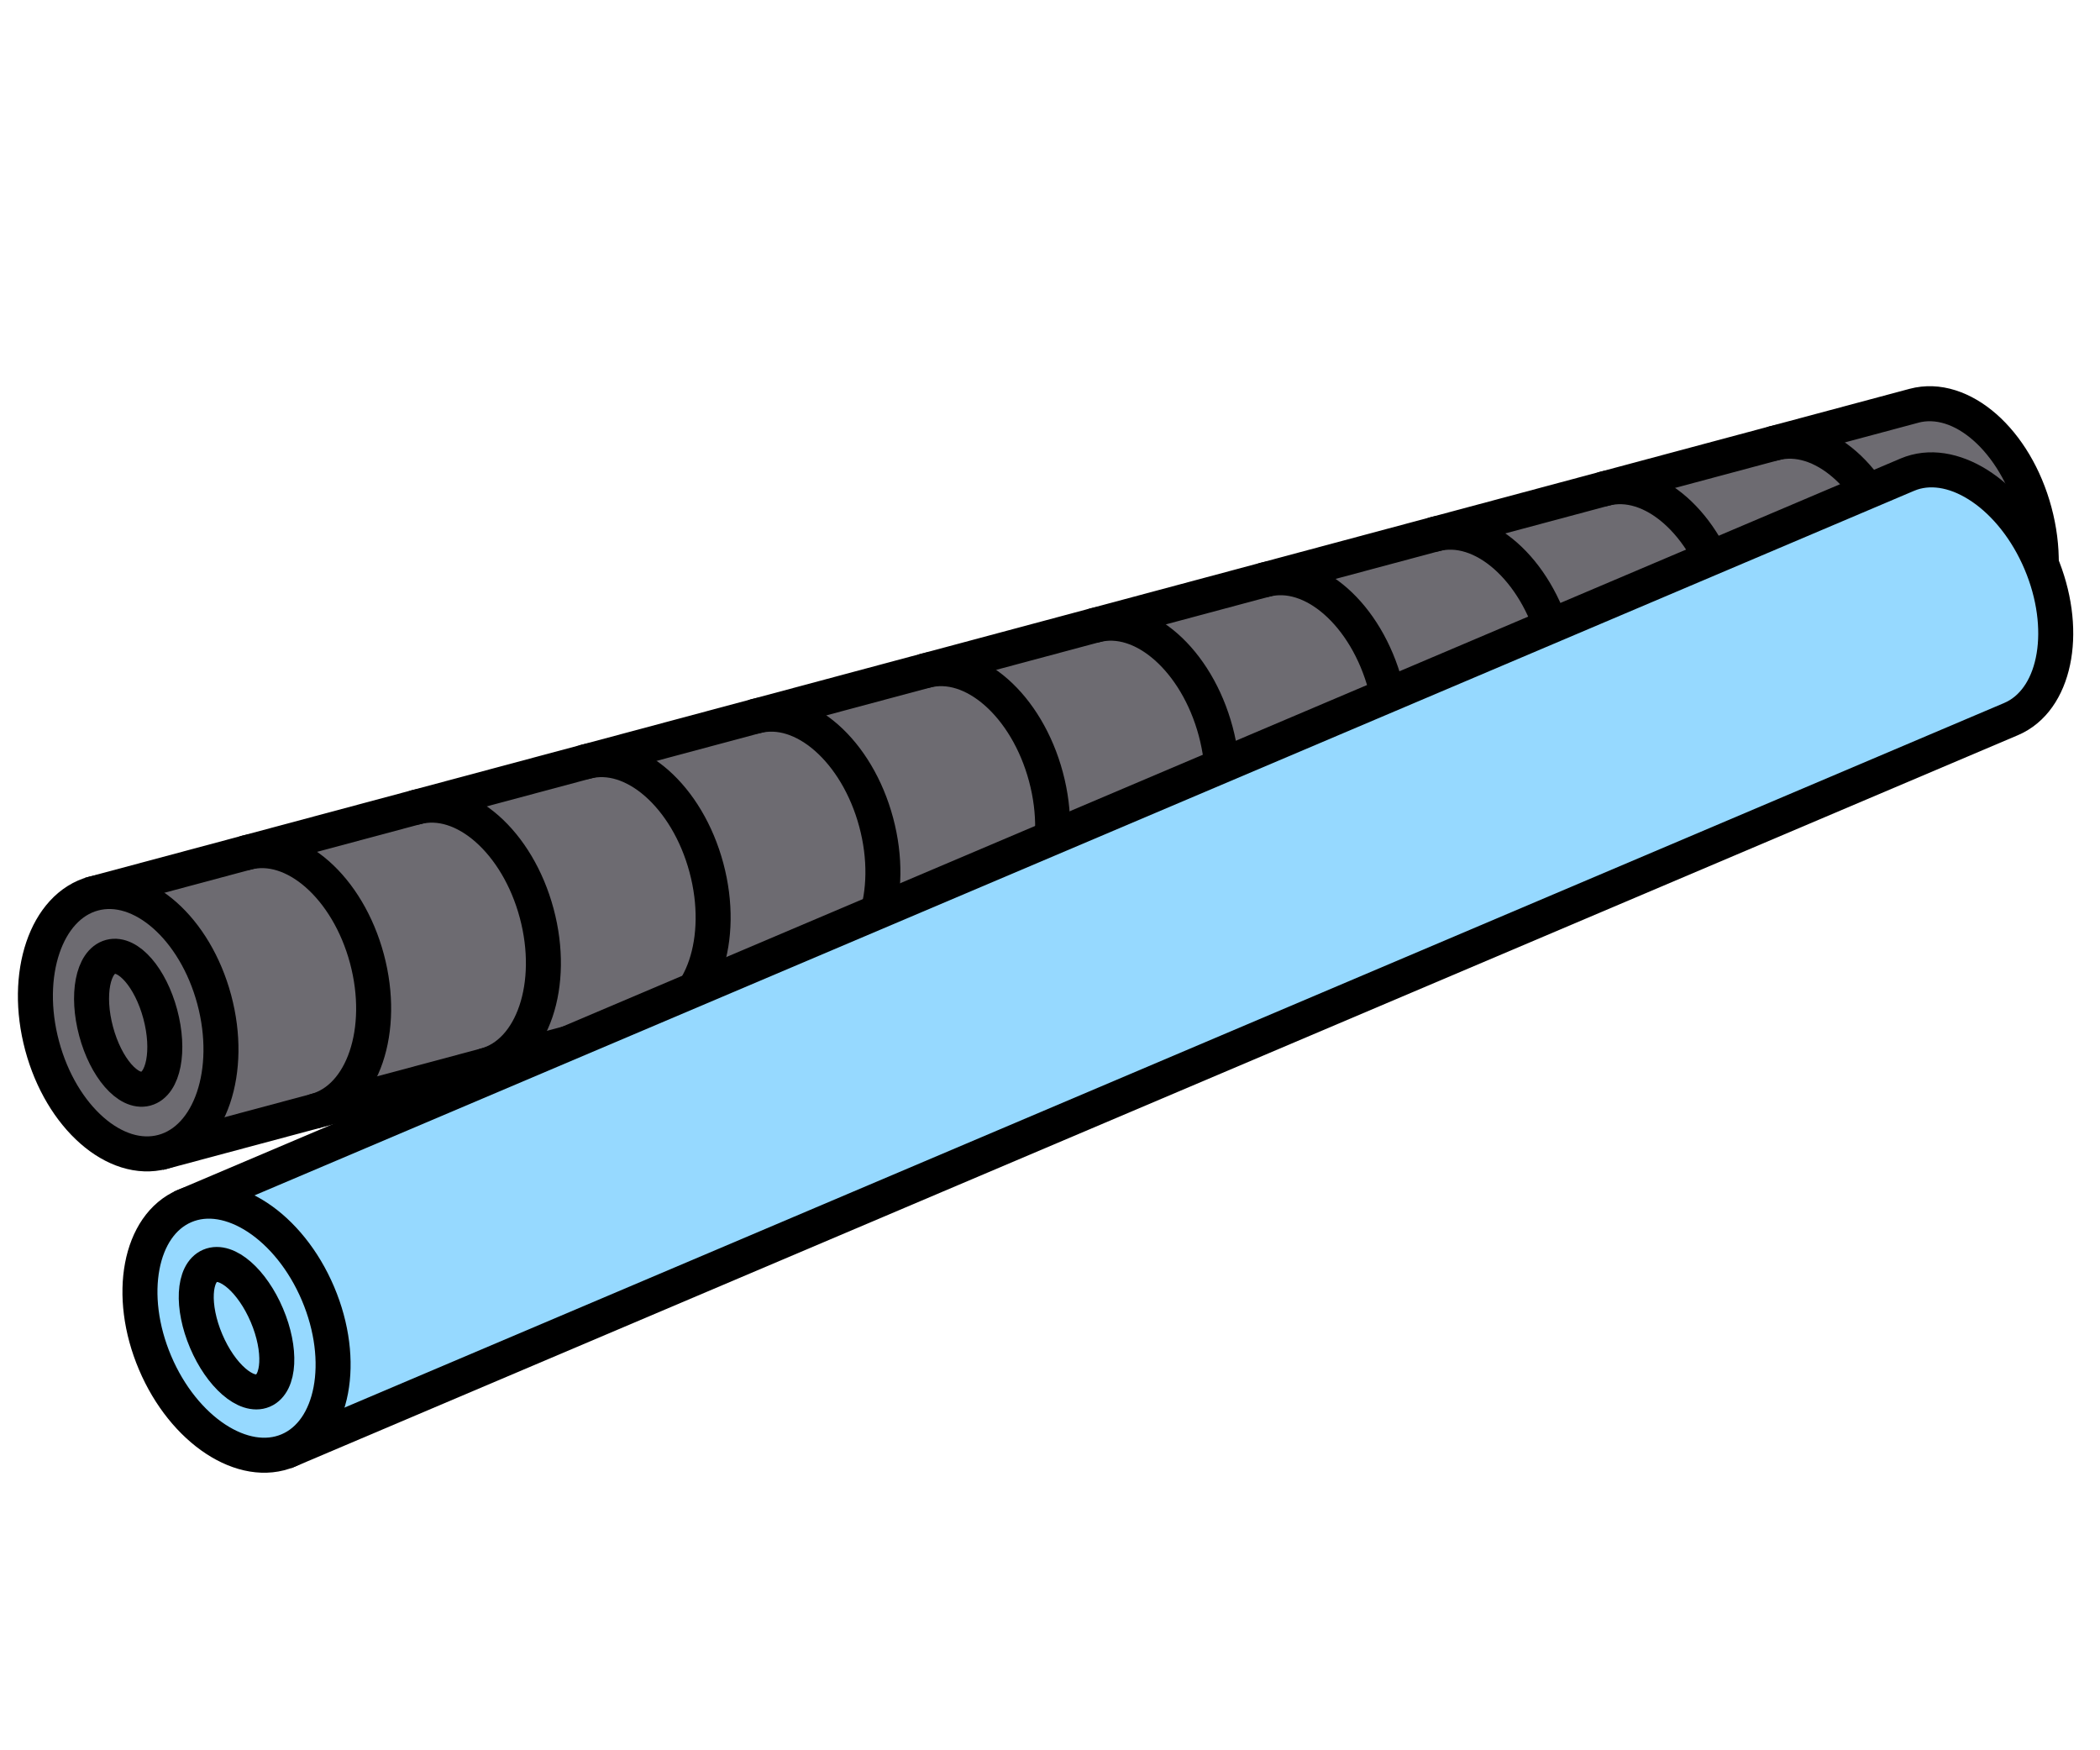 <svg width="120" height="100" viewBox="0 0 120 100" fill="none" xmlns="http://www.w3.org/2000/svg">
<path d="M109.366 23.183C112.082 22.456 115.169 25.169 116.261 29.243C117.353 33.317 116.036 37.21 113.321 37.938L113.321 37.94L10.032 65.616L6.078 50.86L109.341 23.191C109.349 23.189 109.358 23.186 109.366 23.183Z" fill="#6D6B71"/>
<path d="M109.366 23.183L109.107 22.218L109.107 22.218L109.366 23.183ZM116.261 29.243L117.227 28.984L117.227 28.984L116.261 29.243ZM113.321 37.938L113.062 36.972L112.096 37.231L112.355 38.197L113.321 37.938ZM113.321 37.94L113.58 38.906L114.546 38.647L114.287 37.681L113.321 37.94ZM10.032 65.616L9.066 65.875L9.325 66.841L10.291 66.582L10.032 65.616ZM6.078 50.86L5.82 49.894L4.854 50.153L5.112 51.119L6.078 50.86ZM109.341 23.191L109.6 24.157L109.607 24.155L109.341 23.191ZM109.366 23.183L109.625 24.149C110.56 23.899 111.676 24.209 112.763 25.163C113.843 26.113 114.793 27.629 115.295 29.502L116.261 29.243L117.227 28.984C116.637 26.783 115.498 24.905 114.083 23.661C112.674 22.423 110.889 21.74 109.107 22.218L109.366 23.183ZM116.261 29.243L115.295 29.502C115.797 31.375 115.732 33.163 115.271 34.525C114.808 35.895 113.996 36.721 113.062 36.972L113.321 37.938L113.58 38.904C115.361 38.426 116.565 36.943 117.166 35.166C117.77 33.381 117.817 31.185 117.227 28.984L116.261 29.243ZM113.321 37.938L112.355 38.197L112.355 38.199L113.321 37.94L114.287 37.681L114.287 37.679L113.321 37.938ZM113.321 37.94L113.062 36.974L9.773 64.65L10.032 65.616L10.291 66.582L113.58 38.906L113.321 37.94ZM10.032 65.616L10.998 65.357L7.044 50.602L6.078 50.86L5.112 51.119L9.066 65.875L10.032 65.616ZM6.078 50.86L6.337 51.826L109.6 24.157L109.341 23.191L109.082 22.225L5.82 49.894L6.078 50.86ZM109.341 23.191L109.607 24.155C109.624 24.15 109.638 24.146 109.647 24.143C109.652 24.142 109.656 24.14 109.659 24.14C109.661 24.139 109.663 24.138 109.664 24.138C109.665 24.138 109.664 24.138 109.663 24.138C109.662 24.139 109.659 24.139 109.656 24.14C109.65 24.142 109.639 24.145 109.625 24.149L109.366 23.183L109.107 22.218C109.089 22.223 109.074 22.227 109.063 22.23C109.054 22.233 109.045 22.236 109.043 22.237C109.039 22.238 109.043 22.237 109.047 22.235C109.052 22.234 109.062 22.231 109.075 22.227L109.341 23.191Z" fill="black"/>
<ellipse cx="7.325" cy="58.431" rx="5.092" ry="7.638" transform="rotate(-15 7.325 58.431)" fill="#6D6B71" stroke="black" stroke-width="2" stroke-linecap="round"/>
<ellipse cx="7.325" cy="58.434" rx="1.898" ry="3.9" transform="rotate(-15 7.325 58.434)" fill="#6D6B71" stroke="black" stroke-width="2" stroke-linecap="round"/>
<path d="M18.026 63.472C20.742 62.745 22.059 58.851 20.968 54.777C19.876 50.702 16.789 47.989 14.072 48.717" stroke="black" stroke-width="2" stroke-linecap="round"/>
<path d="M27.726 60.875C30.443 60.147 31.76 56.254 30.668 52.179C29.576 48.104 26.489 45.391 23.773 46.119" stroke="black" stroke-width="2" stroke-linecap="round"/>
<path d="M37.425 58.273C40.142 57.545 41.459 53.652 40.367 49.577C39.275 45.503 36.188 42.79 33.472 43.518" stroke="black" stroke-width="2" stroke-linecap="round"/>
<path d="M47.127 55.675C49.843 54.948 51.16 51.054 50.068 46.98C48.976 42.905 45.889 40.192 43.173 40.92" stroke="black" stroke-width="2" stroke-linecap="round"/>
<path d="M56.827 53.076C59.543 52.348 60.86 48.455 59.768 44.38C58.677 40.306 55.59 37.593 52.873 38.32" stroke="black" stroke-width="2" stroke-linecap="round"/>
<path d="M66.526 50.478C69.242 49.75 70.559 45.857 69.468 41.782C68.376 37.708 65.289 34.995 62.572 35.723" stroke="black" stroke-width="2" stroke-linecap="round"/>
<path d="M76.227 47.88C78.944 47.153 80.261 43.26 79.169 39.185C78.077 35.11 74.99 32.397 72.273 33.125" stroke="black" stroke-width="2" stroke-linecap="round"/>
<path d="M85.926 45.279C88.643 44.551 89.96 40.658 88.868 36.583C87.776 32.509 84.689 29.796 81.973 30.523" stroke="black" stroke-width="2" stroke-linecap="round"/>
<path d="M95.627 42.679C98.343 41.952 99.66 38.058 98.568 33.984C97.476 29.909 94.389 27.196 91.673 27.924" stroke="black" stroke-width="2" stroke-linecap="round"/>
<path d="M105.327 40.082C108.043 39.354 109.36 35.461 108.268 31.386C107.177 27.311 104.089 24.598 101.373 25.326" stroke="black" stroke-width="2" stroke-linecap="round"/>
<path d="M108.988 27.12L109.231 27.028C111.77 26.17 115.021 28.391 116.607 32.126C118.192 35.862 117.531 39.743 115.151 40.974L114.916 41.084L17.169 82.575L11.241 68.611L108.988 27.12Z" fill="#96D9FF"/>
<path d="M108.988 27.12L108.632 26.186L108.615 26.192L108.597 26.2L108.988 27.12ZM109.231 27.028L108.911 26.08L108.893 26.086L108.875 26.093L109.231 27.028ZM116.607 32.126L117.527 31.736L117.527 31.736L116.607 32.126ZM115.151 40.974L115.576 41.879L115.593 41.871L115.61 41.862L115.151 40.974ZM114.916 41.084L115.306 42.005L115.324 41.997L115.341 41.989L114.916 41.084ZM17.169 82.575L16.248 82.966L16.639 83.887L17.559 83.496L17.169 82.575ZM11.241 68.611L10.851 67.691L9.93 68.082L10.321 69.002L11.241 68.611ZM108.988 27.12L109.344 28.055L109.587 27.962L109.231 27.028L108.875 26.093L108.632 26.186L108.988 27.12ZM109.231 27.028L109.551 27.975C110.429 27.679 111.547 27.878 112.709 28.678C113.862 29.472 114.958 30.802 115.686 32.517L116.607 32.126L117.527 31.736C116.67 29.715 115.347 28.067 113.843 27.031C112.348 26.001 110.572 25.519 108.911 26.08L109.231 27.028ZM116.607 32.126L115.686 32.517C116.414 34.233 116.609 35.945 116.38 37.325C116.148 38.717 115.515 39.66 114.692 40.085L115.151 40.974L115.61 41.862C117.167 41.057 118.055 39.444 118.352 37.654C118.652 35.852 118.385 33.756 117.527 31.736L116.607 32.126ZM115.151 40.974L114.726 40.069L114.491 40.179L114.916 41.084L115.341 41.989L115.576 41.879L115.151 40.974ZM114.916 41.084L114.525 40.164L16.778 81.655L17.169 82.575L17.559 83.496L115.306 42.005L114.916 41.084ZM17.169 82.575L18.089 82.185L12.162 68.221L11.241 68.611L10.321 69.002L16.248 82.966L17.169 82.575ZM11.241 68.611L11.632 69.532L109.379 28.041L108.988 27.12L108.597 26.2L10.851 67.691L11.241 68.611Z" fill="black"/>
<ellipse cx="13.516" cy="75.885" rx="5.057" ry="7.585" transform="rotate(-23 13.516 75.885)" fill="#96D9FF" stroke="black" stroke-width="2" stroke-linecap="round"/>
<ellipse cx="13.516" cy="75.885" rx="1.885" ry="3.873" transform="rotate(-23 13.516 75.885)" fill="#96D9FF" stroke="black" stroke-width="2" stroke-linecap="round"/>
</svg>
